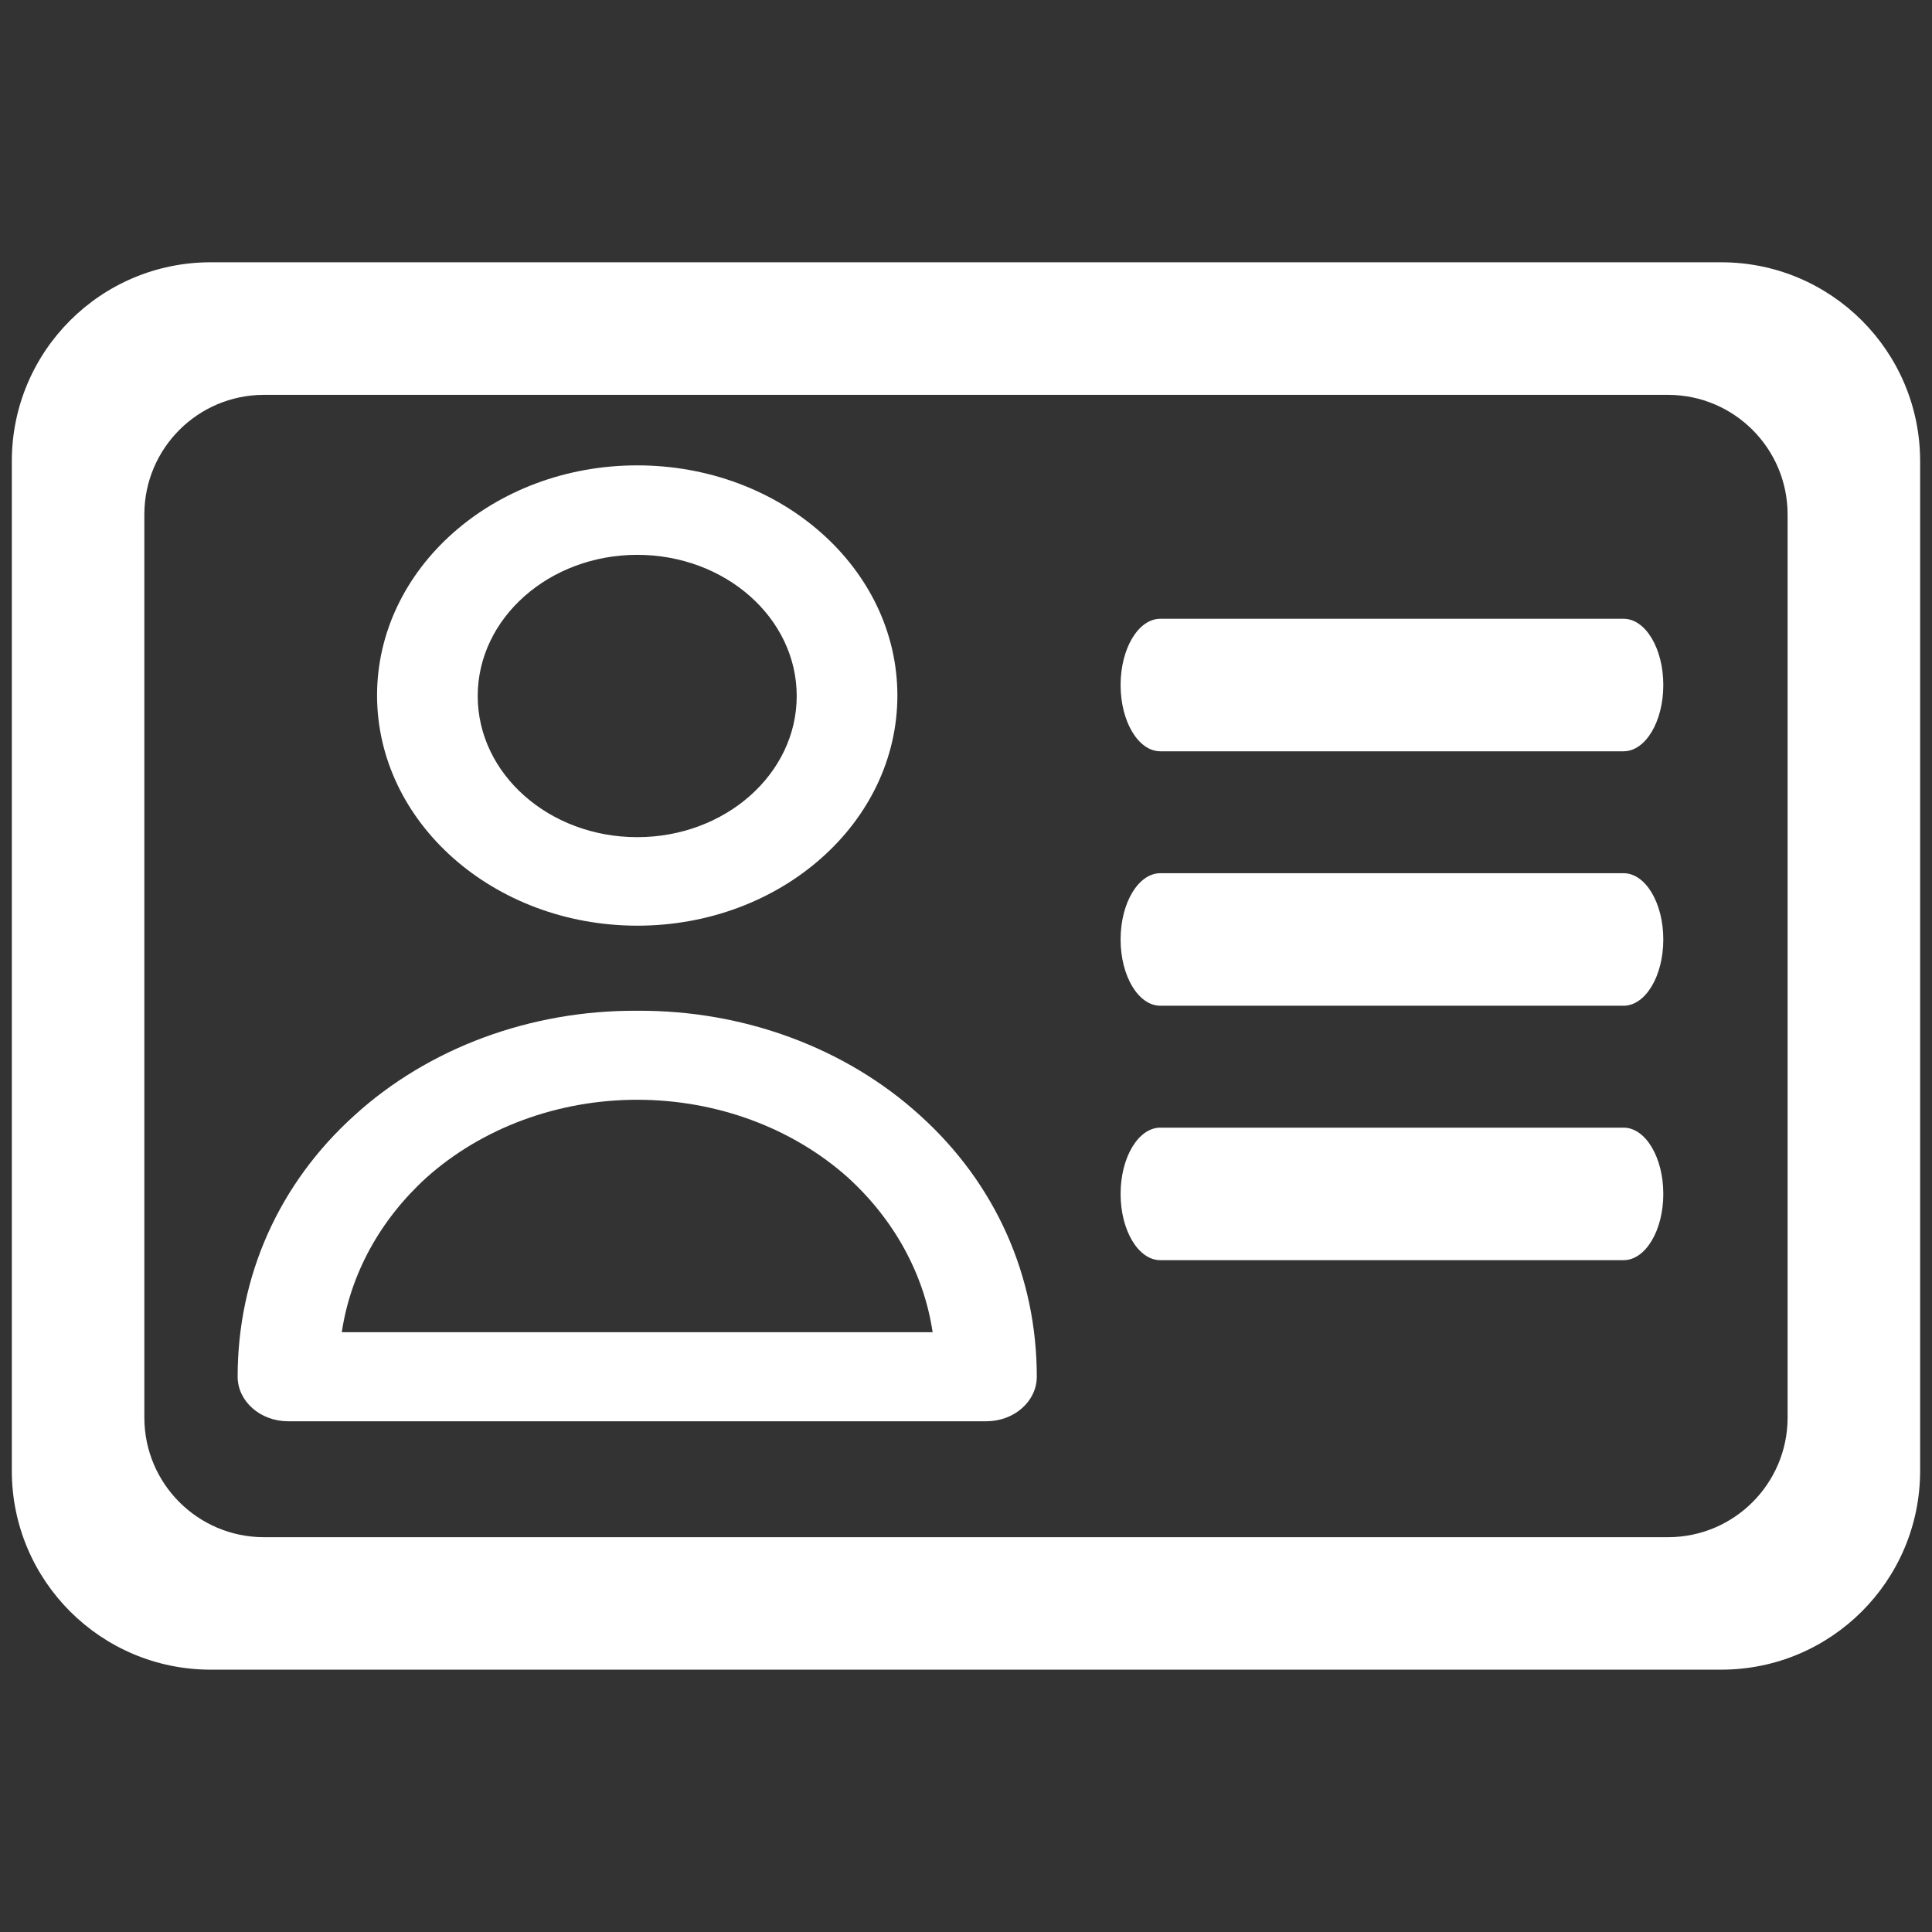 <?xml version="1.0" encoding="UTF-8" standalone="no"?>
<svg
   xmlns:dc="http://purl.org/dc/elements/1.1/"
   xmlns:cc="http://creativecommons.org/ns#"
   xmlns:rdf="http://www.w3.org/1999/02/22-rdf-syntax-ns#"
   xmlns:svg="http://www.w3.org/2000/svg"
   xmlns="http://www.w3.org/2000/svg"
   xml:space="preserve"
   style="enable-background:new 0 0 36.447 36.447;"
   viewBox="0 0 36.447 36.447"
   height="36.447px"
   width="36.447px"
   y="0px"
   x="0px"
   id="Capa_1"
   version="1.1"><rect x="0" y="0" width="36.447" height="36.447" fill="#333333" stroke="none"/><defs
   id="defs3846" />

		
		
		
		
		
		
		
		
		
		
		
		
		

<path
   style="fill:#ffffff;fill-opacity:1;stroke-width:0.071"
   d="m 12.021,17.463 c 2.711,0 4.908,-1.944 4.908,-4.342 0,-2.398 -2.197,-4.342 -4.908,-4.342 -2.711,0 -4.908,1.944 -4.908,4.342 0.004,2.397 2.199,4.339 4.908,4.342 z m 0,-6.996 c 1.662,0 3.009,1.192 3.009,2.663 0,1.47 -1.348,2.663 -3.009,2.663 -1.662,0 -3.009,-1.192 -3.009,-2.663 6.076e-4,-1.47 1.348,-2.662 3.009,-2.663 z m 0,0"
   id="path1283" /><path
   style="fill:#ffffff;fill-opacity:1;stroke-width:0.071"
   d="m 12.021,19.068 c -2.008,-0.013 -3.936,0.7 -5.335,1.974 -1.424,1.285 -2.203,3.032 -2.203,4.93 0.001,0.463 0.426,0.839 0.949,0.84 H 18.61 c 0.524,-0.001 0.948,-0.377 0.949,-0.84 0,-1.898 -0.778,-3.645 -2.203,-4.93 -1.4,-1.274 -3.327,-1.987 -5.335,-1.974 z m -5.573,6.064 c 0.163,-1.098 0.722,-2.12 1.595,-2.915 1.051,-0.94 2.483,-1.47 3.978,-1.47 1.495,0 2.927,0.529 3.978,1.47 0.871,0.795 1.431,1.817 1.595,2.915 z m 0,0"
   id="path1285" /><path
   style="fill:#ffffff;fill-opacity:1;stroke-width:0.06"
   d="M 32.473,4.948 H 3.973 c -2.071,9.375e-4 -3.749,1.679 -3.75,3.75 V 27.748 c 9.375e-4,2.071 1.679,3.749 3.75,3.75 H 32.473 c 2.071,-9.36e-4 3.749,-1.679 3.75,-3.75 V 8.698 c -9.36e-4,-2.071 -1.679,-3.749 -3.75,-3.75 z M 33.723,26.749 c -0.004,1.241 -1.009,2.246 -2.25,2.25 h -26.5 c -1.241,-0.004 -2.246,-1.009 -2.25,-2.25 V 9.699 c 0.004,-1.241 1.009,-2.246 2.25,-2.25 h 26.5 c 1.241,0.004 2.246,1.009 2.25,2.25 z"
   id="path1287" /><path
   style="fill:#ffffff;fill-opacity:1;stroke-width:0.077"
   d="m 30.628,16.473 h -8.738 c -0.414,0 -0.75,0.559 -0.75,1.25 0,0.691 0.336,1.25 0.75,1.25 h 8.738 c 0.414,0 0.75,-0.559 0.75,-1.25 0,-0.691 -0.336,-1.25 -0.75,-1.25 z m 0,0"
   id="path1289" /><path
   style="fill:#ffffff;fill-opacity:1;stroke-width:0.077"
   d="m 30.628,21.273 h -8.738 c -0.414,0 -0.75,0.559 -0.75,1.25 0,0.691 0.336,1.25 0.75,1.25 h 8.738 c 0.414,0 0.75,-0.559 0.75,-1.25 0,-0.691 -0.336,-1.25 -0.75,-1.25 z m 0,0"
   id="path1291" /><path
   style="fill:#ffffff;fill-opacity:1;stroke-width:0.077"
   d="m 30.628,11.673 h -8.738 c -0.414,0 -0.75,0.559 -0.75,1.25 0,0.691 0.336,1.25 0.75,1.25 h 8.738 c 0.414,0 0.75,-0.559 0.75,-1.25 0,-0.691 -0.336,-1.25 -0.75,-1.25 z m 0,0"
   id="path1293" /></svg>